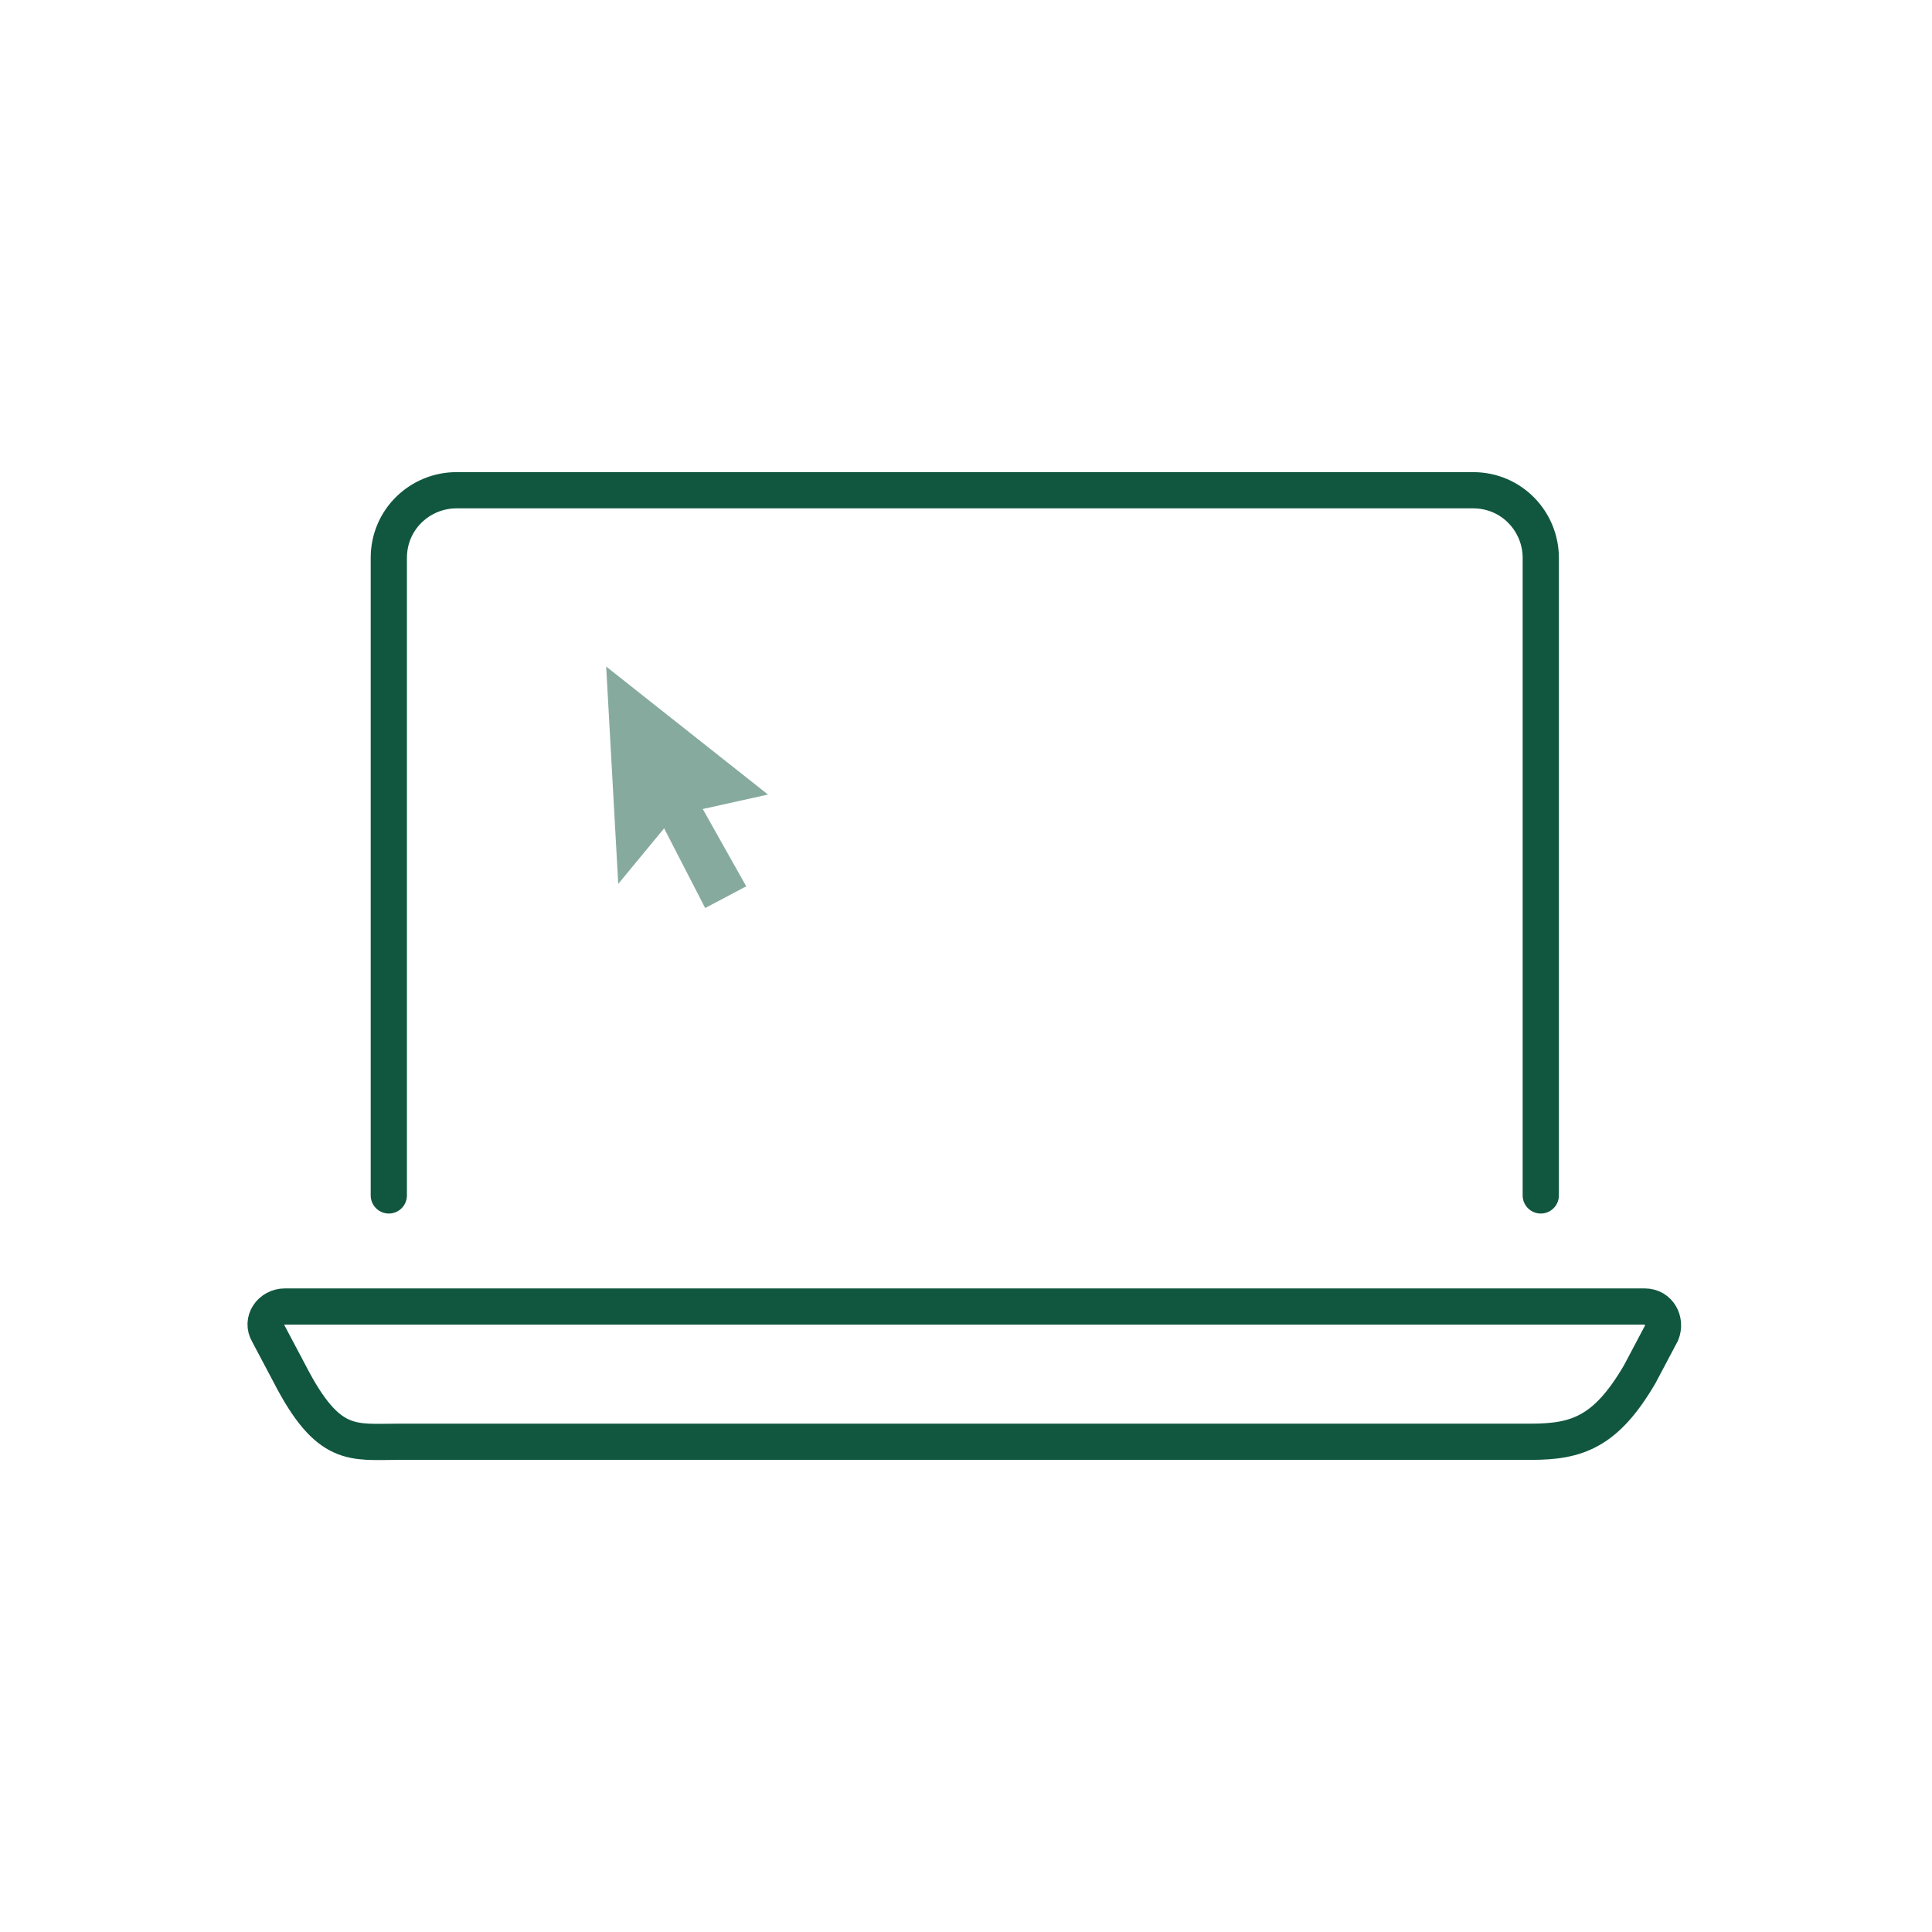 <?xml version="1.0" encoding="utf-8"?>
<!-- Generator: Adobe Illustrator 26.3.1, SVG Export Plug-In . SVG Version: 6.00 Build 0)  -->
<svg version="1.1" id="Layer_1" xmlns="http://www.w3.org/2000/svg" xmlns:xlink="http://www.w3.org/1999/xlink" x="0px" y="0px"
	 viewBox="0 0 80 80" style="enable-background:new 0 0 80 80;" xml:space="preserve">
<g>
	<path style="fill:none;stroke:#115740;stroke-width:1.5;stroke-linecap:round;stroke-linejoin:round;stroke-miterlimit:10;" d="
		M16.1,49.5V23.1c0-1.6,1.3-2.8,2.8-2.8h42.1c1.6,0,2.8,1.3,2.8,2.8v26.4"/>
	<path style="fill:none;stroke:#115740;stroke-width:1.5;stroke-linecap:round;stroke-linejoin:round;stroke-miterlimit:10;" d="
		M45.1,54.1h23c0.6,0,0.9,0.6,0.7,1.1l-0.9,1.7c-1.4,2.4-2.6,2.8-4.5,2.8H45.1h-3.2H16.5c-1.9,0-2.9,0.3-4.5-2.8l-0.9-1.7
		c-0.3-0.5,0.1-1.1,0.7-1.1h30H45.1z"/>
	<polygon style="fill:#87AA9F;" points="25.1,27.6 31.8,32.9 29.1,33.5 30.9,36.7 29.2,37.6 27.5,34.3 25.6,36.6 	"/>
</g>
</svg>
